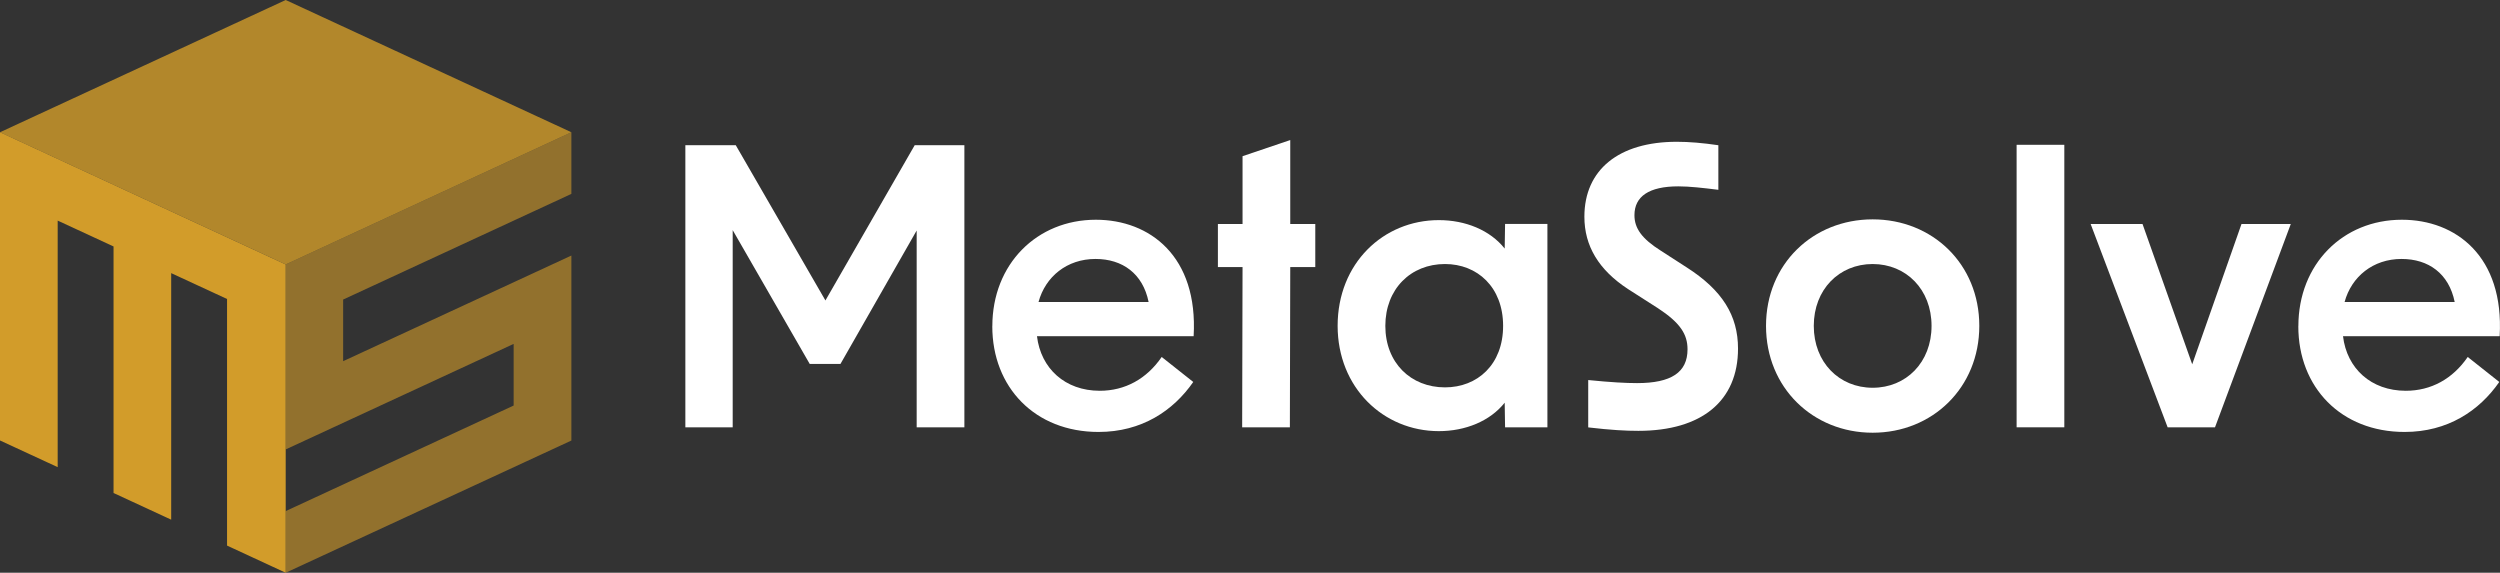 <svg xmlns="http://www.w3.org/2000/svg" width="275" height="63" viewBox="0 0 275 63" fill="none"><rect x="0" y="0" width="275" height="63" fill="#333333" stroke="none"/><g clip-path="url(#clip0_6519_3425)"><path d="M0 14.543V14.548V48.452L6.345 51.386V24.266L12.49 27.11V54.23L18.83 57.164V30.044L24.975 32.888V60.014L31.32 62.953L31.426 63V29.09L31.32 29.043L0 14.543Z" fill="#D29C2A"></path><path opacity="0.6" d="M62.852 28.111L37.745 39.73V32.951L62.852 21.327V14.548L31.426 29.09V49.437L56.501 37.828V44.607H56.506L31.426 56.221V63L62.852 48.458V28.111Z" fill="#D29C2A"></path><path opacity="0.8" d="M31.426 0L0 14.548L31.426 29.09L62.852 14.548L31.426 0Z" fill="#D29C2A"></path><path d="M75.384 15.97H80.933L90.797 33.051L100.618 15.97H106.082V47.004H100.834V25.356L92.453 40.03H89.067L80.596 25.314V47.004H75.389V15.97H75.384Z" fill="white"></path><path d="M109.157 35.885C109.157 29.038 114.068 24.171 120.545 24.171C126.474 24.171 131.806 28.19 131.3 36.98H114.068C114.49 40.531 117.159 42.985 120.972 42.985C123.768 42.985 126.136 41.673 127.787 39.267L131.258 42.016C129.058 45.187 125.582 47.515 120.84 47.515C113.851 47.515 109.152 42.611 109.152 35.885H109.157ZM126.347 33.22C125.714 30.091 123.467 28.485 120.503 28.485C117.37 28.485 114.996 30.428 114.237 33.22H126.347Z" fill="white"></path><path d="M136.68 29.375H133.969V24.64H136.68V17.181L141.928 15.406V24.64H144.681V29.375H141.928L141.886 47.009H136.638L136.68 29.375Z" fill="white"></path><path d="M147.139 35.843C147.139 28.953 152.176 24.213 158.274 24.213C161.196 24.213 163.907 25.314 165.516 27.342L165.558 24.634H170.215V47.004H165.558L165.516 44.296C163.907 46.324 161.196 47.425 158.274 47.425C152.176 47.425 147.139 42.648 147.139 35.837V35.843ZM158.949 42.611C162.504 42.611 165.342 40.114 165.342 35.848C165.342 31.582 162.504 29.043 158.949 29.043C155.178 29.043 152.387 31.792 152.387 35.848C152.387 39.904 155.183 42.611 158.949 42.611Z" fill="white"></path><path d="M174.704 47.004V41.805C177.247 42.058 178.855 42.142 180.079 42.142C183.845 42.142 185.628 40.957 185.628 38.423C185.628 36.775 184.826 35.505 182.368 33.899L179.066 31.787C175.849 29.675 174.282 27.052 174.282 23.839C174.282 18.682 178.054 15.596 184.446 15.596C185.802 15.596 187.284 15.722 189.019 15.975V20.879C187.326 20.668 185.844 20.499 184.615 20.499C181.398 20.499 179.789 21.6 179.789 23.67C179.789 25.108 180.596 26.251 182.669 27.563L185.549 29.422C189.447 31.919 191.182 34.705 191.182 38.344C191.182 44.096 187.2 47.393 180.216 47.393C178.861 47.393 177.21 47.309 174.709 47.014L174.704 47.004Z" fill="white"></path><path d="M194.262 35.843C194.262 29.038 199.426 24.129 205.993 24.129C212.56 24.129 217.723 29.033 217.723 35.843C217.723 42.653 212.56 47.599 205.993 47.599C199.426 47.599 194.262 42.653 194.262 35.843ZM205.993 42.653C209.674 42.653 212.47 39.862 212.47 35.848C212.47 31.835 209.674 29.043 205.993 29.043C202.311 29.043 199.516 31.835 199.516 35.848C199.516 39.862 202.311 42.653 205.993 42.653Z" fill="white"></path><path d="M221.827 15.928H227.075V47.004H221.827V15.928Z" fill="white"></path><path d="M229.96 24.64H235.678L241.143 40.072L246.565 24.64H251.987L243.648 47.009H238.442L229.971 24.64H229.96Z" fill="white"></path><path d="M252.821 35.885C252.821 29.038 257.731 24.171 264.208 24.171C270.137 24.171 275.47 28.19 274.963 36.98H257.731C258.153 40.531 260.822 42.985 264.636 42.985C267.431 42.985 269.8 41.673 271.45 39.267L274.921 42.016C272.722 45.187 269.246 47.515 264.504 47.515C257.515 47.515 252.815 42.611 252.815 35.885H252.821ZM270.016 33.22C269.383 30.091 267.136 28.485 264.172 28.485C261.038 28.485 258.665 30.428 257.905 33.22H270.016Z" fill="white"></path></g><defs><clipPath id="clip0_6519_3425"><rect width="275" height="63" fill="white"></rect></clipPath></defs></svg>